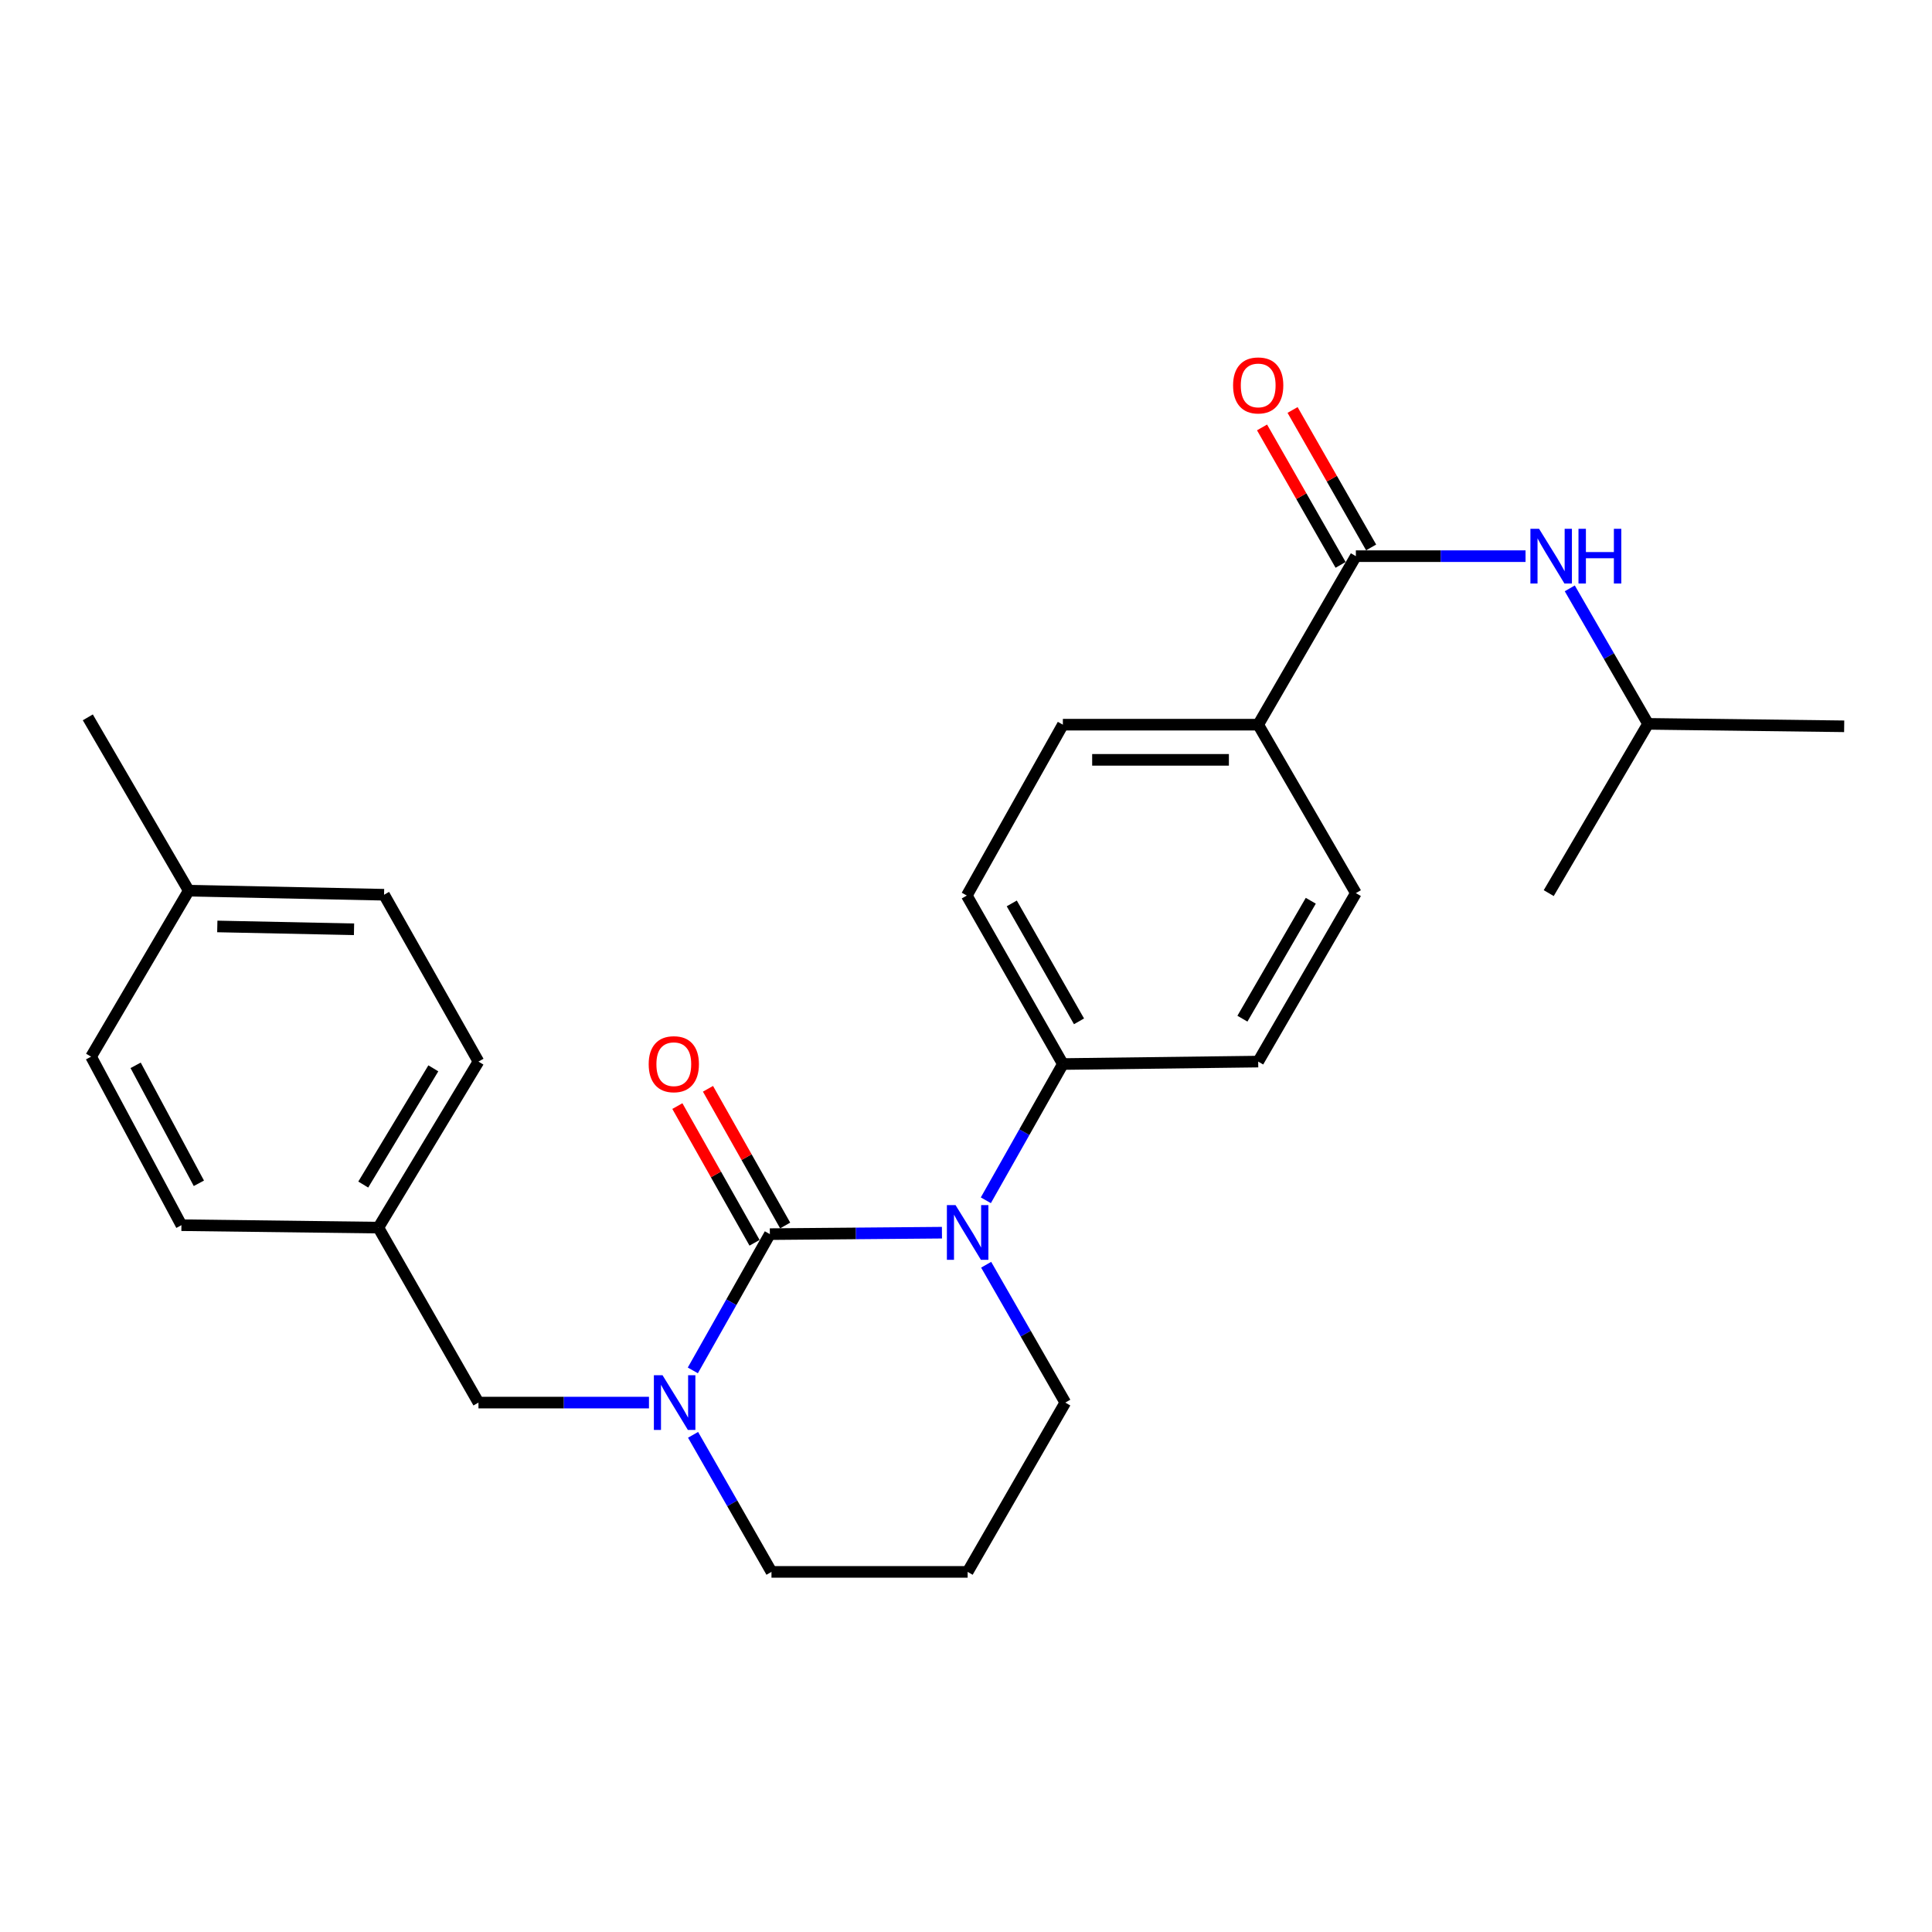 <?xml version='1.0' encoding='iso-8859-1'?>
<svg version='1.1' baseProfile='full'
              xmlns='http://www.w3.org/2000/svg'
                      xmlns:rdkit='http://www.rdkit.org/xml'
                      xmlns:xlink='http://www.w3.org/1999/xlink'
                  xml:space='preserve'
width='1000px' height='1000px' viewBox='0 0 1000 1000'>
<!-- END OF HEADER -->
<rect style='opacity:1.0;fill:#FFFFFF;stroke:none' width='1000' height='1000' x='0' y='0'> </rect>
<path class='bond-0' d='M 398.476,638.786 L 443.013,638.412' style='fill:none;fill-rule:evenodd;stroke:#000000;stroke-width:6px;stroke-linecap:butt;stroke-linejoin:miter;stroke-opacity:1' />
<path class='bond-0' d='M 443.013,638.412 L 487.55,638.038' style='fill:none;fill-rule:evenodd;stroke:#0000FF;stroke-width:6px;stroke-linecap:butt;stroke-linejoin:miter;stroke-opacity:1' />
<path class='bond-1' d='M 398.476,638.786 L 378.541,674.051' style='fill:none;fill-rule:evenodd;stroke:#000000;stroke-width:6px;stroke-linecap:butt;stroke-linejoin:miter;stroke-opacity:1' />
<path class='bond-1' d='M 378.541,674.051 L 358.606,709.316' style='fill:none;fill-rule:evenodd;stroke:#0000FF;stroke-width:6px;stroke-linecap:butt;stroke-linejoin:miter;stroke-opacity:1' />
<path class='bond-5' d='M 406.402,634.311 L 386.425,598.933' style='fill:none;fill-rule:evenodd;stroke:#000000;stroke-width:6px;stroke-linecap:butt;stroke-linejoin:miter;stroke-opacity:1' />
<path class='bond-5' d='M 386.425,598.933 L 366.449,563.556' style='fill:none;fill-rule:evenodd;stroke:#FF0000;stroke-width:6px;stroke-linecap:butt;stroke-linejoin:miter;stroke-opacity:1' />
<path class='bond-5' d='M 390.551,643.261 L 370.574,607.884' style='fill:none;fill-rule:evenodd;stroke:#000000;stroke-width:6px;stroke-linecap:butt;stroke-linejoin:miter;stroke-opacity:1' />
<path class='bond-5' d='M 370.574,607.884 L 350.598,572.506' style='fill:none;fill-rule:evenodd;stroke:#FF0000;stroke-width:6px;stroke-linecap:butt;stroke-linejoin:miter;stroke-opacity:1' />
<path class='bond-4' d='M 510.271,621.263 L 530.205,586.003' style='fill:none;fill-rule:evenodd;stroke:#0000FF;stroke-width:6px;stroke-linecap:butt;stroke-linejoin:miter;stroke-opacity:1' />
<path class='bond-4' d='M 530.205,586.003 L 550.14,550.743' style='fill:none;fill-rule:evenodd;stroke:#000000;stroke-width:6px;stroke-linecap:butt;stroke-linejoin:miter;stroke-opacity:1' />
<path class='bond-13' d='M 510.435,654.625 L 530.914,690.302' style='fill:none;fill-rule:evenodd;stroke:#0000FF;stroke-width:6px;stroke-linecap:butt;stroke-linejoin:miter;stroke-opacity:1' />
<path class='bond-13' d='M 530.914,690.302 L 551.394,725.98' style='fill:none;fill-rule:evenodd;stroke:#000000;stroke-width:6px;stroke-linecap:butt;stroke-linejoin:miter;stroke-opacity:1' />
<path class='bond-6' d='M 335.908,725.98 L 291.78,725.98' style='fill:none;fill-rule:evenodd;stroke:#0000FF;stroke-width:6px;stroke-linecap:butt;stroke-linejoin:miter;stroke-opacity:1' />
<path class='bond-6' d='M 291.78,725.98 L 247.652,725.98' style='fill:none;fill-rule:evenodd;stroke:#000000;stroke-width:6px;stroke-linecap:butt;stroke-linejoin:miter;stroke-opacity:1' />
<path class='bond-14' d='M 358.73,742.664 L 379.023,778.136' style='fill:none;fill-rule:evenodd;stroke:#0000FF;stroke-width:6px;stroke-linecap:butt;stroke-linejoin:miter;stroke-opacity:1' />
<path class='bond-14' d='M 379.023,778.136 L 399.316,813.608' style='fill:none;fill-rule:evenodd;stroke:#000000;stroke-width:6px;stroke-linecap:butt;stroke-linejoin:miter;stroke-opacity:1' />
<path class='bond-2' d='M 701.793,287.868 L 651.239,375.092' style='fill:none;fill-rule:evenodd;stroke:#000000;stroke-width:6px;stroke-linecap:butt;stroke-linejoin:miter;stroke-opacity:1' />
<path class='bond-3' d='M 701.793,287.868 L 745.704,287.868' style='fill:none;fill-rule:evenodd;stroke:#000000;stroke-width:6px;stroke-linecap:butt;stroke-linejoin:miter;stroke-opacity:1' />
<path class='bond-3' d='M 745.704,287.868 L 789.615,287.868' style='fill:none;fill-rule:evenodd;stroke:#0000FF;stroke-width:6px;stroke-linecap:butt;stroke-linejoin:miter;stroke-opacity:1' />
<path class='bond-8' d='M 709.695,283.352 L 689.364,247.776' style='fill:none;fill-rule:evenodd;stroke:#000000;stroke-width:6px;stroke-linecap:butt;stroke-linejoin:miter;stroke-opacity:1' />
<path class='bond-8' d='M 689.364,247.776 L 669.032,212.201' style='fill:none;fill-rule:evenodd;stroke:#FF0000;stroke-width:6px;stroke-linecap:butt;stroke-linejoin:miter;stroke-opacity:1' />
<path class='bond-8' d='M 693.891,292.384 L 673.559,256.809' style='fill:none;fill-rule:evenodd;stroke:#000000;stroke-width:6px;stroke-linecap:butt;stroke-linejoin:miter;stroke-opacity:1' />
<path class='bond-8' d='M 673.559,256.809 L 653.228,221.233' style='fill:none;fill-rule:evenodd;stroke:#FF0000;stroke-width:6px;stroke-linecap:butt;stroke-linejoin:miter;stroke-opacity:1' />
<path class='bond-22' d='M 812.511,304.534 L 832.772,339.6' style='fill:none;fill-rule:evenodd;stroke:#0000FF;stroke-width:6px;stroke-linecap:butt;stroke-linejoin:miter;stroke-opacity:1' />
<path class='bond-22' d='M 832.772,339.6 L 853.032,374.667' style='fill:none;fill-rule:evenodd;stroke:#000000;stroke-width:6px;stroke-linecap:butt;stroke-linejoin:miter;stroke-opacity:1' />
<path class='bond-9' d='M 550.14,550.743 L 651.239,549.479' style='fill:none;fill-rule:evenodd;stroke:#000000;stroke-width:6px;stroke-linecap:butt;stroke-linejoin:miter;stroke-opacity:1' />
<path class='bond-10' d='M 550.14,550.743 L 500.415,463.539' style='fill:none;fill-rule:evenodd;stroke:#000000;stroke-width:6px;stroke-linecap:butt;stroke-linejoin:miter;stroke-opacity:1' />
<path class='bond-10' d='M 558.494,528.646 L 523.686,467.603' style='fill:none;fill-rule:evenodd;stroke:#000000;stroke-width:6px;stroke-linecap:butt;stroke-linejoin:miter;stroke-opacity:1' />
<path class='bond-15' d='M 247.652,725.98 L 195.834,635.418' style='fill:none;fill-rule:evenodd;stroke:#000000;stroke-width:6px;stroke-linecap:butt;stroke-linejoin:miter;stroke-opacity:1' />
<path class='bond-7' d='M 651.239,375.092 L 550.14,375.092' style='fill:none;fill-rule:evenodd;stroke:#000000;stroke-width:6px;stroke-linecap:butt;stroke-linejoin:miter;stroke-opacity:1' />
<path class='bond-7' d='M 636.074,393.295 L 565.305,393.295' style='fill:none;fill-rule:evenodd;stroke:#000000;stroke-width:6px;stroke-linecap:butt;stroke-linejoin:miter;stroke-opacity:1' />
<path class='bond-27' d='M 651.239,375.092 L 701.793,462.275' style='fill:none;fill-rule:evenodd;stroke:#000000;stroke-width:6px;stroke-linecap:butt;stroke-linejoin:miter;stroke-opacity:1' />
<path class='bond-12' d='M 651.239,549.479 L 701.793,462.275' style='fill:none;fill-rule:evenodd;stroke:#000000;stroke-width:6px;stroke-linecap:butt;stroke-linejoin:miter;stroke-opacity:1' />
<path class='bond-12' d='M 643.074,527.269 L 678.462,466.226' style='fill:none;fill-rule:evenodd;stroke:#000000;stroke-width:6px;stroke-linecap:butt;stroke-linejoin:miter;stroke-opacity:1' />
<path class='bond-11' d='M 500.415,463.539 L 550.14,375.092' style='fill:none;fill-rule:evenodd;stroke:#000000;stroke-width:6px;stroke-linecap:butt;stroke-linejoin:miter;stroke-opacity:1' />
<path class='bond-26' d='M 551.394,725.98 L 500.849,813.608' style='fill:none;fill-rule:evenodd;stroke:#000000;stroke-width:6px;stroke-linecap:butt;stroke-linejoin:miter;stroke-opacity:1' />
<path class='bond-16' d='M 399.316,813.608 L 500.849,813.608' style='fill:none;fill-rule:evenodd;stroke:#000000;stroke-width:6px;stroke-linecap:butt;stroke-linejoin:miter;stroke-opacity:1' />
<path class='bond-18' d='M 195.834,635.418 L 93.906,634.154' style='fill:none;fill-rule:evenodd;stroke:#000000;stroke-width:6px;stroke-linecap:butt;stroke-linejoin:miter;stroke-opacity:1' />
<path class='bond-19' d='M 195.834,635.418 L 247.652,549.479' style='fill:none;fill-rule:evenodd;stroke:#000000;stroke-width:6px;stroke-linecap:butt;stroke-linejoin:miter;stroke-opacity:1' />
<path class='bond-19' d='M 188.018,613.128 L 224.291,552.97' style='fill:none;fill-rule:evenodd;stroke:#000000;stroke-width:6px;stroke-linecap:butt;stroke-linejoin:miter;stroke-opacity:1' />
<path class='bond-17' d='M 97.688,461.011 L 198.787,463.115' style='fill:none;fill-rule:evenodd;stroke:#000000;stroke-width:6px;stroke-linecap:butt;stroke-linejoin:miter;stroke-opacity:1' />
<path class='bond-17' d='M 112.474,479.526 L 183.243,480.998' style='fill:none;fill-rule:evenodd;stroke:#000000;stroke-width:6px;stroke-linecap:butt;stroke-linejoin:miter;stroke-opacity:1' />
<path class='bond-23' d='M 97.688,461.011 L 45.455,371.299' style='fill:none;fill-rule:evenodd;stroke:#000000;stroke-width:6px;stroke-linecap:butt;stroke-linejoin:miter;stroke-opacity:1' />
<path class='bond-28' d='M 97.688,461.011 L 47.143,546.93' style='fill:none;fill-rule:evenodd;stroke:#000000;stroke-width:6px;stroke-linecap:butt;stroke-linejoin:miter;stroke-opacity:1' />
<path class='bond-20' d='M 93.906,634.154 L 47.143,546.93' style='fill:none;fill-rule:evenodd;stroke:#000000;stroke-width:6px;stroke-linecap:butt;stroke-linejoin:miter;stroke-opacity:1' />
<path class='bond-20' d='M 102.934,612.47 L 70.201,551.413' style='fill:none;fill-rule:evenodd;stroke:#000000;stroke-width:6px;stroke-linecap:butt;stroke-linejoin:miter;stroke-opacity:1' />
<path class='bond-21' d='M 247.652,549.479 L 198.787,463.115' style='fill:none;fill-rule:evenodd;stroke:#000000;stroke-width:6px;stroke-linecap:butt;stroke-linejoin:miter;stroke-opacity:1' />
<path class='bond-24' d='M 853.032,374.667 L 801.618,462.275' style='fill:none;fill-rule:evenodd;stroke:#000000;stroke-width:6px;stroke-linecap:butt;stroke-linejoin:miter;stroke-opacity:1' />
<path class='bond-25' d='M 853.032,374.667 L 954.545,375.931' style='fill:none;fill-rule:evenodd;stroke:#000000;stroke-width:6px;stroke-linecap:butt;stroke-linejoin:miter;stroke-opacity:1' />
<path  class='atom-1' d='M 494.589 623.766
L 503.869 638.766
Q 504.789 640.246, 506.269 642.926
Q 507.749 645.606, 507.829 645.766
L 507.829 623.766
L 511.589 623.766
L 511.589 652.086
L 507.709 652.086
L 497.749 635.686
Q 496.589 633.766, 495.349 631.566
Q 494.149 629.366, 493.789 628.686
L 493.789 652.086
L 490.109 652.086
L 490.109 623.766
L 494.589 623.766
' fill='#0000FF'/>
<path  class='atom-2' d='M 342.926 711.82
L 352.206 726.82
Q 353.126 728.3, 354.606 730.98
Q 356.086 733.66, 356.166 733.82
L 356.166 711.82
L 359.926 711.82
L 359.926 740.14
L 356.046 740.14
L 346.086 723.74
Q 344.926 721.82, 343.686 719.62
Q 342.486 717.42, 342.126 716.74
L 342.126 740.14
L 338.446 740.14
L 338.446 711.82
L 342.926 711.82
' fill='#0000FF'/>
<path  class='atom-4' d='M 796.622 273.708
L 805.902 288.708
Q 806.822 290.188, 808.302 292.868
Q 809.782 295.548, 809.862 295.708
L 809.862 273.708
L 813.622 273.708
L 813.622 302.028
L 809.742 302.028
L 799.782 285.628
Q 798.622 283.708, 797.382 281.508
Q 796.182 279.308, 795.822 278.628
L 795.822 302.028
L 792.142 302.028
L 792.142 273.708
L 796.622 273.708
' fill='#0000FF'/>
<path  class='atom-4' d='M 817.022 273.708
L 820.862 273.708
L 820.862 285.748
L 835.342 285.748
L 835.342 273.708
L 839.182 273.708
L 839.182 302.028
L 835.342 302.028
L 835.342 288.948
L 820.862 288.948
L 820.862 302.028
L 817.022 302.028
L 817.022 273.708
' fill='#0000FF'/>
<path  class='atom-6' d='M 335.761 550.823
Q 335.761 544.023, 339.121 540.223
Q 342.481 536.423, 348.761 536.423
Q 355.041 536.423, 358.401 540.223
Q 361.761 544.023, 361.761 550.823
Q 361.761 557.703, 358.361 561.623
Q 354.961 565.503, 348.761 565.503
Q 342.521 565.503, 339.121 561.623
Q 335.761 557.743, 335.761 550.823
M 348.761 562.303
Q 353.081 562.303, 355.401 559.423
Q 357.761 556.503, 357.761 550.823
Q 357.761 545.263, 355.401 542.463
Q 353.081 539.623, 348.761 539.623
Q 344.441 539.623, 342.081 542.423
Q 339.761 545.223, 339.761 550.823
Q 339.761 556.543, 342.081 559.423
Q 344.441 562.303, 348.761 562.303
' fill='#FF0000'/>
<path  class='atom-9' d='M 638.239 199.49
Q 638.239 192.69, 641.599 188.89
Q 644.959 185.09, 651.239 185.09
Q 657.519 185.09, 660.879 188.89
Q 664.239 192.69, 664.239 199.49
Q 664.239 206.37, 660.839 210.29
Q 657.439 214.17, 651.239 214.17
Q 644.999 214.17, 641.599 210.29
Q 638.239 206.41, 638.239 199.49
M 651.239 210.97
Q 655.559 210.97, 657.879 208.09
Q 660.239 205.17, 660.239 199.49
Q 660.239 193.93, 657.879 191.13
Q 655.559 188.29, 651.239 188.29
Q 646.919 188.29, 644.559 191.09
Q 642.239 193.89, 642.239 199.49
Q 642.239 205.21, 644.559 208.09
Q 646.919 210.97, 651.239 210.97
' fill='#FF0000'/>
</svg>
